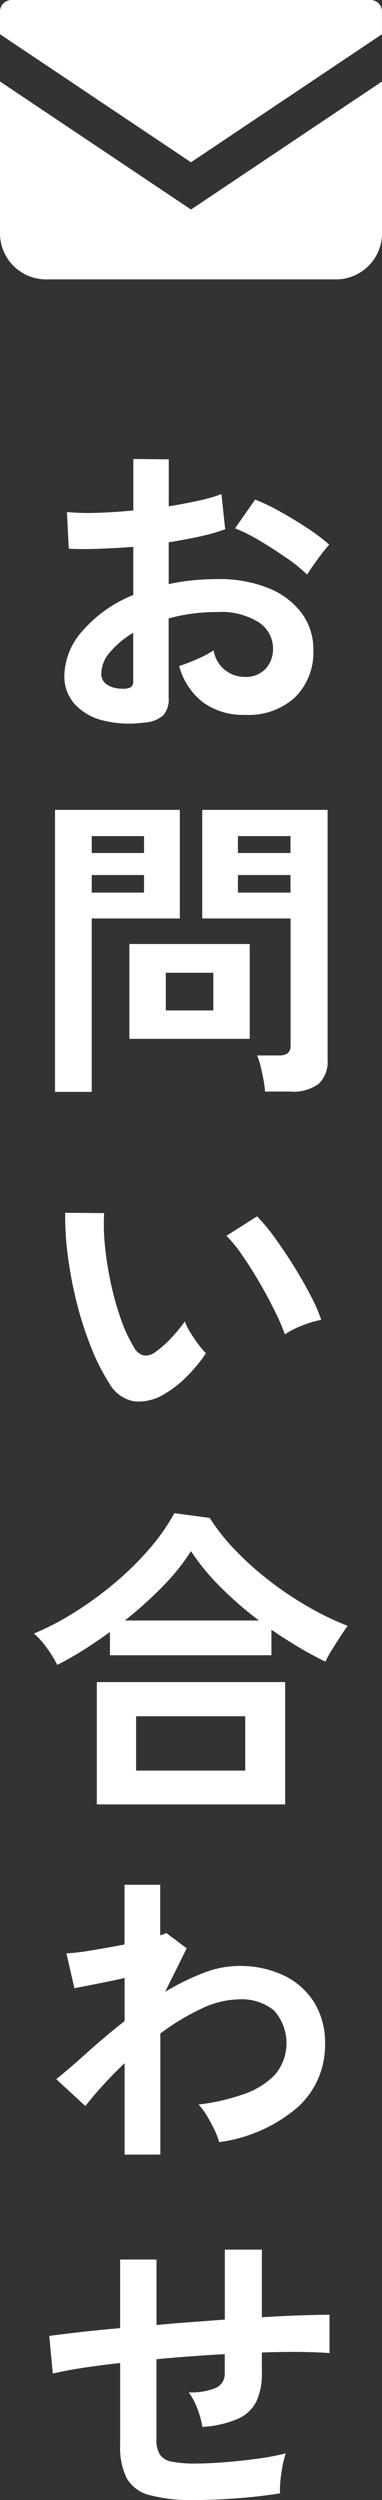 <svg xmlns="http://www.w3.org/2000/svg" width="20.345" height="133.089" viewBox="0 0 20.345 133.089">
  <rect x="0" y="0" width="20.345" height="133.089" fill="#333333" stroke="none"/>
  <g id="グループ_10193" data-name="グループ 10193" transform="translate(-1325.828 -380.064)">
    <g id="グループ_10467" data-name="グループ 10467">
      <path id="パス_83336" data-name="パス 83336" d="M-2.465.527A5.81,5.81,0,0,1-4.692.417,3.025,3.025,0,0,1-6.2-.459a2.218,2.218,0,0,1-.544-1.53,3.677,3.677,0,0,1,.977-2.372,7.035,7.035,0,0,1,2.694-1.9V-8.823q-.935.068-1.811.1t-1.623,0l-.1-1.955a12.266,12.266,0,0,0,1.581.043q.935-.025,1.955-.128V-13.5l1.887.017v2.5q.85-.136,1.59-.3a8.165,8.165,0,0,0,1.215-.349l.2,1.87a10.209,10.209,0,0,1-1.377.391q-.782.17-1.632.306v2.227a10.5,10.5,0,0,1,1.241-.2,12.831,12.831,0,0,1,1.343-.068,6.923,6.923,0,0,1,2.78.5A4.055,4.055,0,0,1,5.916-5.262a3.2,3.2,0,0,1,.6,1.9A3.368,3.368,0,0,1,5.525-.8,3.663,3.663,0,0,1,2.856.119a3.621,3.621,0,0,1-2.2-.654A3.618,3.618,0,0,1-.629-2.482a8.867,8.867,0,0,0,.952-.365,5.577,5.577,0,0,0,.884-.467A1.665,1.665,0,0,0,2.839-1.9a1.455,1.455,0,0,0,1.139-.434,1.552,1.552,0,0,0,.391-1.079A1.663,1.663,0,0,0,3.621-4.8a3.764,3.764,0,0,0-2.244-.553,9.428,9.428,0,0,0-2.567.34V-.782a1.288,1.288,0,0,1-.289.927A1.63,1.63,0,0,1-2.465.527ZM6.188-7.344a8.2,8.2,0,0,0-1.105-.893q-.7-.484-1.428-.918a8.764,8.764,0,0,0-1.309-.655l1.071-1.53a10.9,10.9,0,0,1,1.343.646q.731.408,1.428.867a10.158,10.158,0,0,1,1.173.884q-.17.187-.417.51T6.486-7.8Q6.273-7.5,6.188-7.344ZM-3.689-1.275a.872.872,0,0,0,.468-.068.325.325,0,0,0,.144-.306v-2.6A4.819,4.819,0,0,0-4.318-3.213a1.774,1.774,0,0,0-.459,1.122.682.682,0,0,0,.289.595A1.453,1.453,0,0,0-3.689-1.275ZM3.944,20.173a5.388,5.388,0,0,0-.085-.638q-.068-.365-.153-.714a3.189,3.189,0,0,0-.187-.569H4.658a.808.808,0,0,0,.493-.119.487.487,0,0,0,.153-.408V10.959H.6V5.179H7.276V18.456a1.656,1.656,0,0,1-.467,1.3,2.261,2.261,0,0,1-1.522.417Zm-11.186.017V5.179H-.595v5.78H-5.287V20.19Zm3.961-2.822V12.319H3.128v5.049Zm1.938-1.513H1.19V13.849H-1.343ZM2.5,9.582H5.3V8.647H2.5Zm-7.786,0H-2.5V8.647H-5.287ZM2.5,7.474H5.3v-.9H2.5Zm-7.786,0H-2.5v-.9H-5.287Zm3.859,28.809a2.6,2.6,0,0,1-1.6.382,1.921,1.921,0,0,1-1.326-.96,11.23,11.23,0,0,1-.969-1.921,18.642,18.642,0,0,1-.756-2.346,21.271,21.271,0,0,1-.476-2.482A16.141,16.141,0,0,1-6.7,26.627l2.074.017a11.136,11.136,0,0,0,.051,1.819,17.708,17.708,0,0,0,.323,1.989,15.449,15.449,0,0,0,.527,1.861A7.617,7.617,0,0,0-3.06,33.75a.868.868,0,0,0,.518.467.807.807,0,0,0,.6-.145,5.138,5.138,0,0,0,.859-.748,7.863,7.863,0,0,0,.757-.918,2.947,2.947,0,0,0,.28.578q.2.323.425.629a4.664,4.664,0,0,0,.417.493A8.215,8.215,0,0,1-.246,35.365,5.807,5.807,0,0,1-1.428,36.283ZM5,33.1a11.31,11.31,0,0,0-.527-1.224q-.357-.731-.816-1.521T2.737,28.9a6.677,6.677,0,0,0-.85-1.045l1.632-1.037a9.661,9.661,0,0,1,.944,1.139q.518.714,1.02,1.521t.892,1.564a8.785,8.785,0,0,1,.561,1.283,5.548,5.548,0,0,0-1.062.323A4.6,4.6,0,0,0,5,33.1ZM-7.123,50.693a6.5,6.5,0,0,0-.561-.91,4.332,4.332,0,0,0-.68-.757,14.665,14.665,0,0,0,2.219-1.165A18.973,18.973,0,0,0-4.02,46.3,16.093,16.093,0,0,0-2.2,44.5,11.042,11.042,0,0,0-.884,42.618L1,42.873a10.734,10.734,0,0,0,1.36,1.717,16.581,16.581,0,0,0,1.8,1.615A18.4,18.4,0,0,0,6.222,47.59a15.171,15.171,0,0,0,2.125,1.028q-.153.2-.382.553t-.451.705a6.538,6.538,0,0,0-.357.646q-.7-.34-1.428-.773t-1.445-.927v1.36h-8.6V48.942q-.7.51-1.411.96T-7.123,50.693Zm2.108,7.429V51.611H5.015v6.511Zm2.091-1.8H2.89V53.43H-2.924Zm-.595-7.99h7.14A18.933,18.933,0,0,1,1.59,46.57,12.2,12.2,0,0,1,0,44.641a11.513,11.513,0,0,1-1.5,1.87A21.52,21.52,0,0,1-3.519,48.33Zm-.017,28.435V71.9a21.785,21.785,0,0,0-2.091,2.278l-1.547-1.428q.714-.578,1.649-1.42t1.989-1.674V67.364q-.765.17-1.5.314l-1.173.229-.425-1.853A11.513,11.513,0,0,0-5.3,65.894q.875-.145,1.76-.314V62.4h1.9v2.686a1.021,1.021,0,0,0,.323-.119l1.088.816L-1.377,68.1a12.967,12.967,0,0,1,1.989-.986,5.324,5.324,0,0,1,1.938-.391,5.4,5.4,0,0,1,2.38.5,3.867,3.867,0,0,1,1.623,1.428,4.094,4.094,0,0,1,.587,2.235,4.459,4.459,0,0,1-1.428,3.332A8.018,8.018,0,0,1,1.5,76.1a3.549,3.549,0,0,0-.247-.646q-.179-.374-.4-.748A3.57,3.57,0,0,0,.408,74.1a11.133,11.133,0,0,0,2.4-.552,4.189,4.189,0,0,0,1.666-1.037A2.607,2.607,0,0,0,4.42,69.09,2.73,2.73,0,0,0,2.55,68.5a4.8,4.8,0,0,0-2.023.51,12.477,12.477,0,0,0-2.159,1.309v6.443ZM.187,95.153a8.575,8.575,0,0,1-2.405-.263,1.945,1.945,0,0,1-1.207-.9,3.742,3.742,0,0,1-.348-1.777V87.86q-1.088.119-2.015.263t-1.573.3l-.187-2.006q.646-.085,1.632-.2t2.142-.213V82.352h1.938v3.485q.9-.085,1.828-.153t1.81-.136V81.825H3.774v3.6q1.122-.068,2.048-.1t1.556-.034v2.04q-.663-.051-1.589-.06T3.774,87.3v1.088A3.463,3.463,0,0,1,3.485,89.9a2,2,0,0,1-.977.926,5.539,5.539,0,0,1-1.9.434,4.853,4.853,0,0,0-.272-.978,3.26,3.26,0,0,0-.459-.859,3.445,3.445,0,0,0,1.487-.255.823.823,0,0,0,.434-.782v-1q-.884.051-1.81.119t-1.828.153V91.94a1.471,1.471,0,0,0,.179.79.958.958,0,0,0,.637.382,6.3,6.3,0,0,0,1.292.1q.629,0,1.5-.068t1.751-.187a12.8,12.8,0,0,0,1.53-.289,4.753,4.753,0,0,0-.179.7q-.077.408-.111.8a4.168,4.168,0,0,0-.017.629q-1.037.17-2.27.264T.187,95.153Z" transform="translate(1336 418)" fill="#fff"/>
      <g id="メールの無料アイコン" transform="translate(1325.828 311.236)">
        <path id="パス_83305" data-name="パス 83305" d="M19.731,68.828H.613A.614.614,0,0,0,0,69.442V70.65l10.172,6.817,10.172-6.817V69.442A.614.614,0,0,0,19.731,68.828Z" fill="#fff"/>
        <path id="パス_83306" data-name="パス 83306" d="M0,178v8.082a2.454,2.454,0,0,0,2.455,2.454H17.89a2.454,2.454,0,0,0,2.455-2.454V178l-10.172,6.817Z" transform="translate(0 -104.834)" fill="#fff"/>
      </g>
    </g>
  </g>
</svg>
